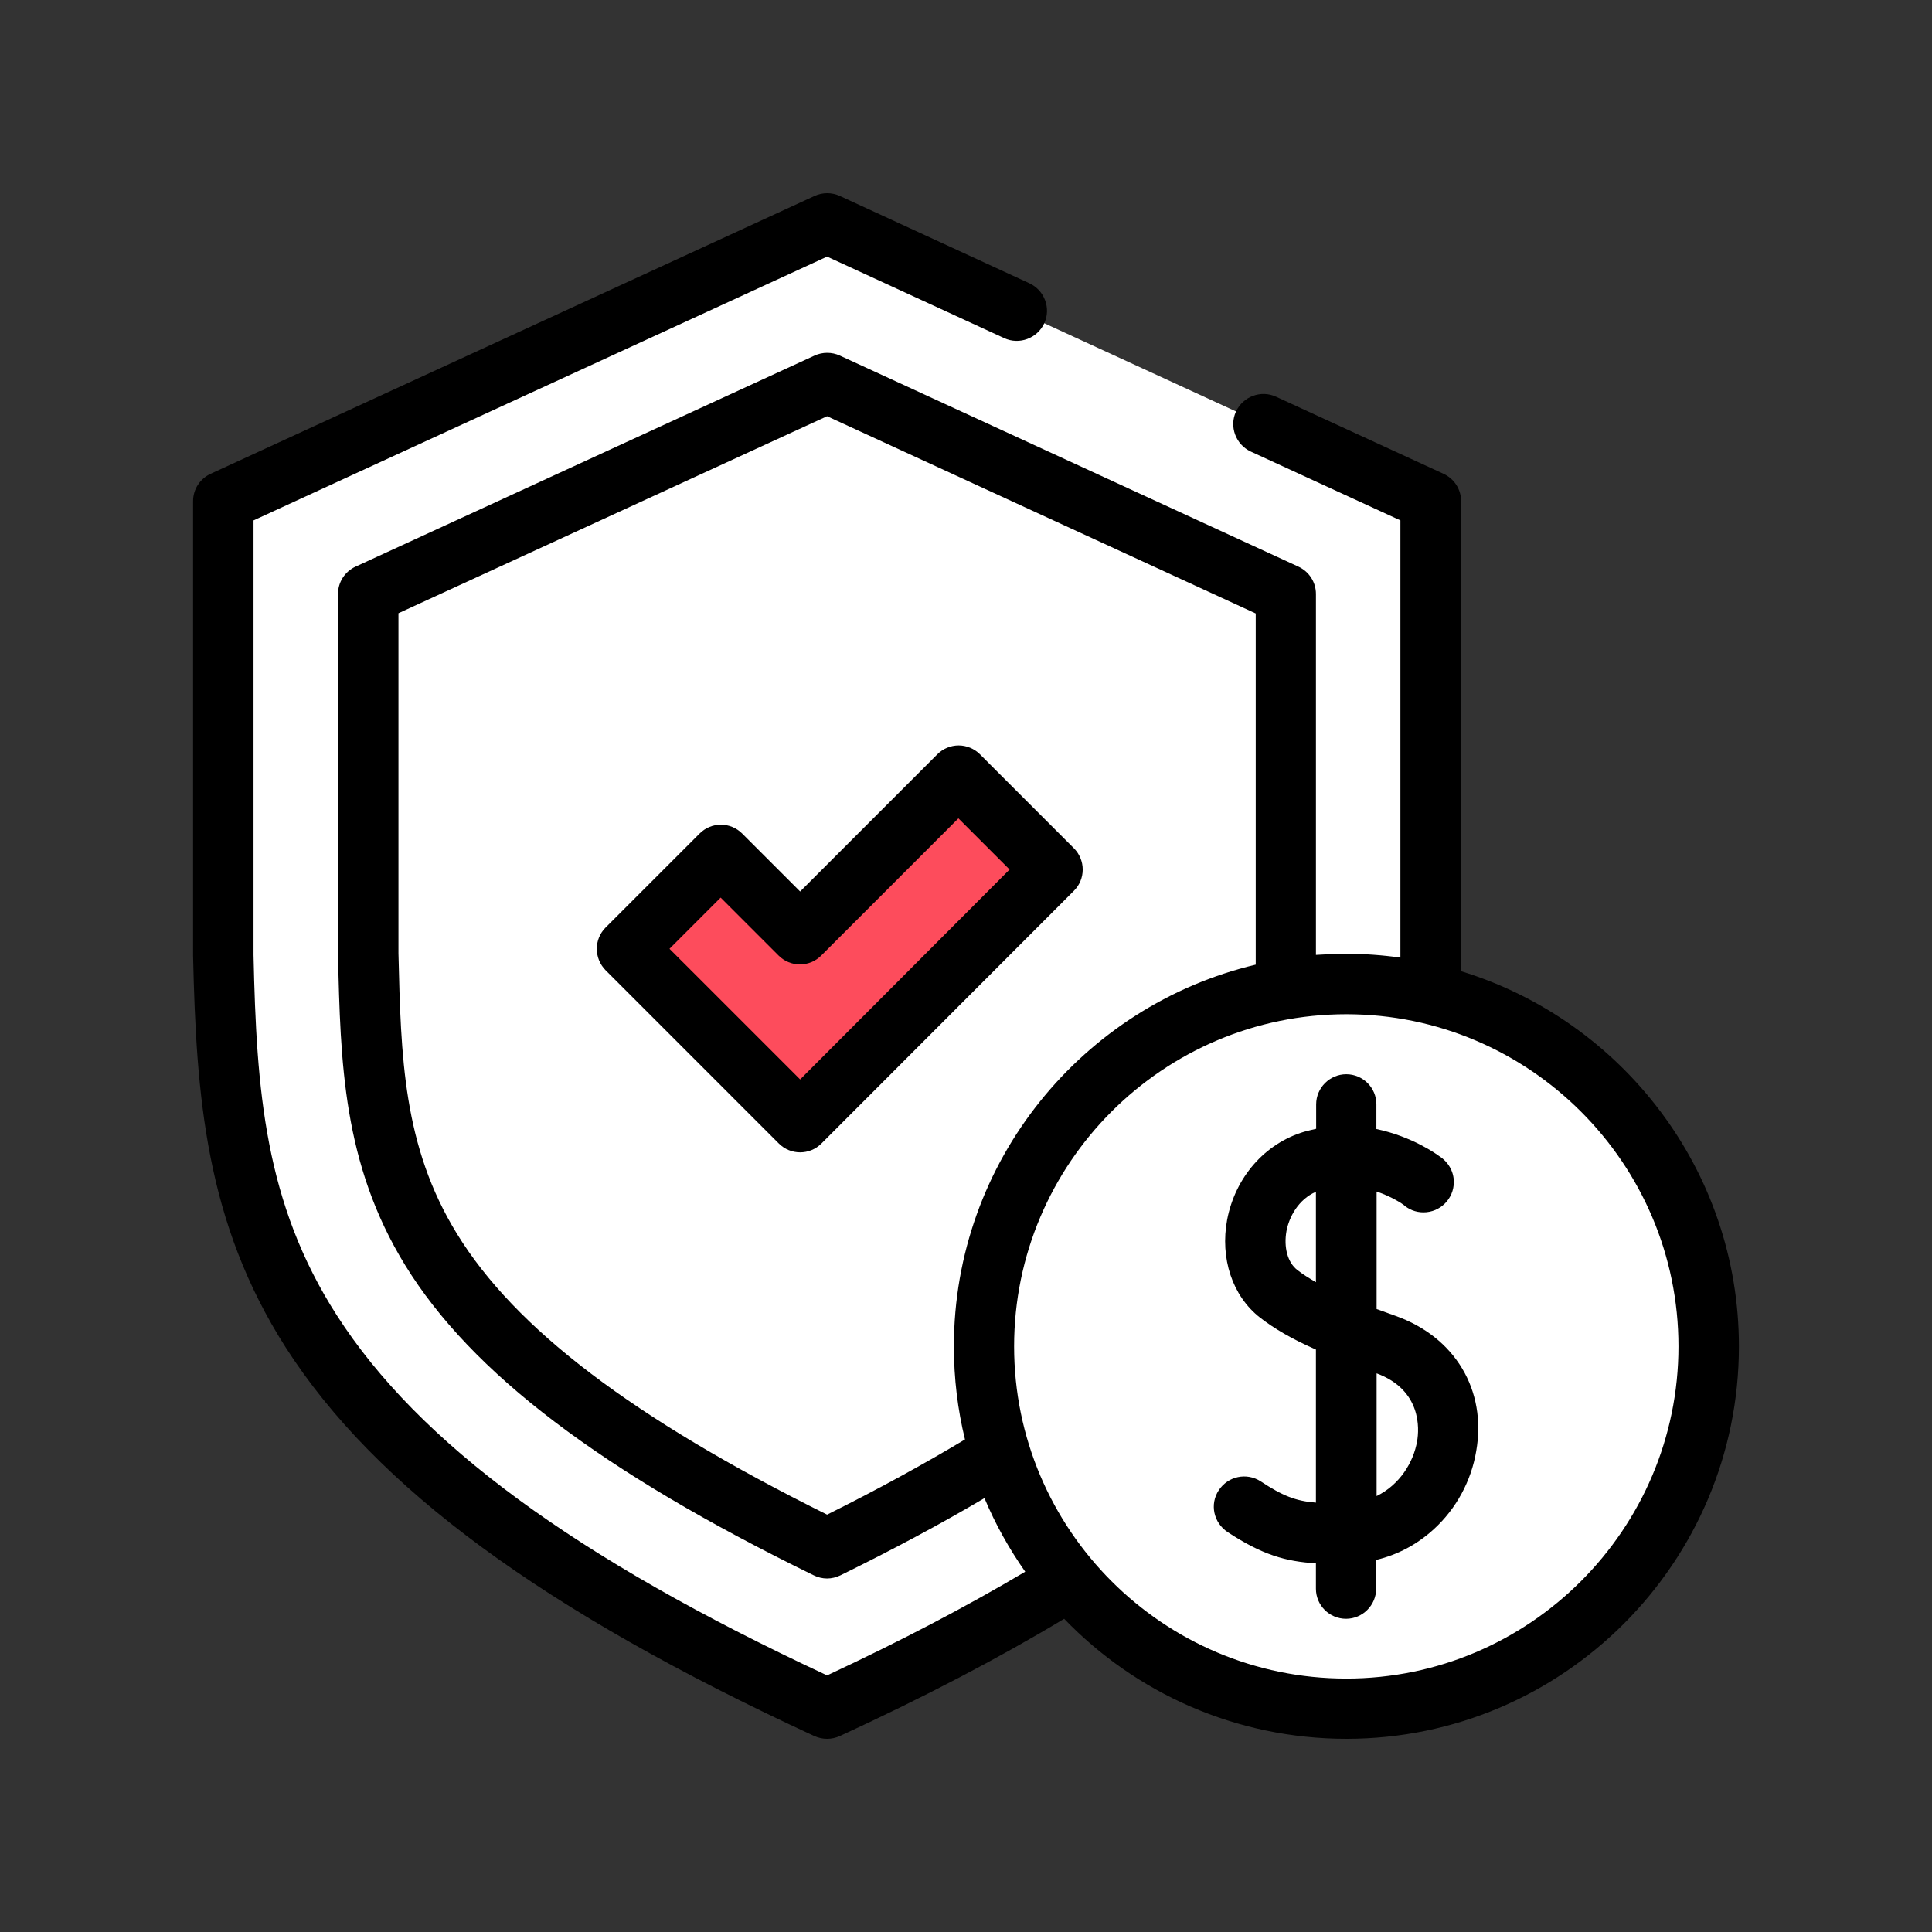 <svg xmlns="http://www.w3.org/2000/svg" width="100" height="100" viewBox="0 0 100 100" fill="none"><rect x="0" y="0" width="100" height="100" fill="#333333" stroke="none"/><path d="M74.008 51.441C74.031 50.785 74.043 50.117 74.067 49.449V25.939L42.81 11.559L11.553 25.939V49.449C11.869 63.15 12.994 74.682 42.81 88.441C47.732 86.168 51.881 83.952 55.362 81.784C58.796 85.851 63.941 88.441 69.683 88.441C80.044 88.441 88.435 80.05 88.435 69.689C88.435 60.829 82.282 53.399 74.008 51.441Z" fill="white"></path><path d="M41.415 58.075L32.449 49.109L37.313 44.245L41.415 48.347L49.619 40.144L54.483 45.007L41.415 58.075Z" fill="#FD4C5C"></path><path d="M56.041 45.007C56.041 44.597 55.877 44.198 55.584 43.905L50.721 39.041C50.428 38.749 50.029 38.584 49.619 38.584C49.209 38.584 48.81 38.749 48.517 39.041L41.415 46.144L38.415 43.144C38.122 42.85 37.723 42.686 37.313 42.686C36.903 42.686 36.505 42.85 36.212 43.144L31.348 48.007C30.738 48.617 30.738 49.601 31.348 50.222L40.313 59.188C40.618 59.493 41.017 59.645 41.415 59.645C41.814 59.645 42.212 59.493 42.517 59.188L55.584 46.109C55.877 45.816 56.041 45.429 56.041 45.007ZM41.415 55.871L34.653 49.109L37.301 46.46L40.302 49.461C40.595 49.754 40.993 49.918 41.403 49.918C41.814 49.918 42.212 49.754 42.505 49.461L49.607 42.358L52.256 45.007L41.415 55.871Z" fill="black"></path><path d="M75.626 50.27V25.939C75.626 25.33 75.274 24.779 74.711 24.521L66.05 20.536C65.265 20.173 64.339 20.524 63.976 21.298C63.613 22.083 63.964 23.009 64.738 23.372L72.485 26.935V49.566C71.57 49.437 70.621 49.367 69.672 49.367C69.144 49.367 68.629 49.391 68.113 49.426V30.744C68.113 30.135 67.761 29.584 67.199 29.326L43.466 18.403C43.056 18.216 42.575 18.216 42.165 18.403L18.409 29.326C17.846 29.584 17.495 30.135 17.495 30.744V49.367C17.495 49.379 17.495 49.391 17.495 49.402C17.624 54.969 17.741 60.231 20.976 65.494C24.398 71.061 31.113 76.159 42.118 81.538C42.329 81.644 42.575 81.702 42.81 81.702C43.044 81.702 43.279 81.644 43.501 81.538C46.244 80.191 48.74 78.854 50.955 77.542C51.518 78.889 52.233 80.167 53.065 81.351C50.065 83.132 46.63 84.937 42.81 86.718C29.742 80.624 21.667 74.682 17.436 68.084C13.698 62.259 13.276 56.434 13.123 49.437V26.935L42.81 13.282L51.975 17.501C52.76 17.864 53.686 17.512 54.049 16.739C54.413 15.954 54.061 15.028 53.287 14.665L43.466 10.141C43.056 9.953 42.575 9.953 42.165 10.141L10.908 24.521C10.346 24.779 9.994 25.33 9.994 25.939V49.449C9.994 49.461 9.994 49.473 9.994 49.484C10.158 56.727 10.639 63.255 14.799 69.76C19.44 77.003 28.125 83.378 42.154 89.859C42.364 89.953 42.587 90 42.81 90C43.032 90 43.255 89.953 43.466 89.859C47.814 87.855 51.717 85.816 55.081 83.788C58.772 87.621 63.964 90 69.695 90C80.9 90 90.006 80.882 90.006 69.689C90.006 60.56 83.935 52.813 75.626 50.27ZM49.947 74.506C47.838 75.772 45.447 77.085 42.81 78.397C32.778 73.416 26.672 68.787 23.648 63.853C20.858 59.317 20.753 54.7 20.624 49.344V31.74L42.81 21.544L64.996 31.752V49.93C56.053 52.051 49.373 60.102 49.373 69.689C49.373 71.354 49.572 72.971 49.947 74.506ZM69.684 86.882C60.202 86.882 52.49 79.171 52.49 69.689C52.49 60.208 60.202 52.496 69.684 52.496C79.165 52.496 86.877 60.22 86.877 69.689C86.877 79.159 79.165 86.882 69.684 86.882Z" fill="black"></path><path d="M72.226 68.107C71.91 67.99 71.581 67.873 71.253 67.756V61.673C72.085 61.954 72.624 62.341 72.636 62.353L72.624 62.341C72.906 62.599 73.269 62.751 73.679 62.751C74.547 62.751 75.25 62.048 75.25 61.181C75.25 60.618 74.945 60.126 74.5 59.845C74.359 59.739 73.093 58.825 71.242 58.438V57.161C71.242 56.294 70.538 55.602 69.683 55.602C68.827 55.602 68.124 56.305 68.124 57.161V58.426C67.925 58.473 67.714 58.52 67.503 58.579C65.464 59.188 63.94 60.935 63.518 63.126C63.143 65.13 63.788 67.076 65.206 68.189C65.944 68.763 66.858 69.303 68.112 69.853V77.776C67.069 77.694 66.389 77.424 65.253 76.674C64.526 76.206 63.565 76.405 63.084 77.132C62.604 77.858 62.815 78.819 63.542 79.3C65.323 80.472 66.542 80.823 68.112 80.917V82.23C68.112 83.097 68.816 83.788 69.671 83.788C70.527 83.788 71.23 83.085 71.23 82.23V80.741C72.355 80.472 73.363 79.933 74.23 79.136C75.379 78.081 76.152 76.651 76.41 75.104C76.961 71.951 75.308 69.197 72.226 68.107ZM68.124 66.373C67.761 66.162 67.421 65.951 67.14 65.728C66.647 65.341 66.436 64.556 66.589 63.712C66.729 62.974 67.21 62.083 68.112 61.685V66.373H68.124ZM73.351 74.588C73.164 75.69 72.449 76.85 71.253 77.436V71.084C73.597 71.951 73.457 73.979 73.351 74.588Z" fill="black"></path></svg>